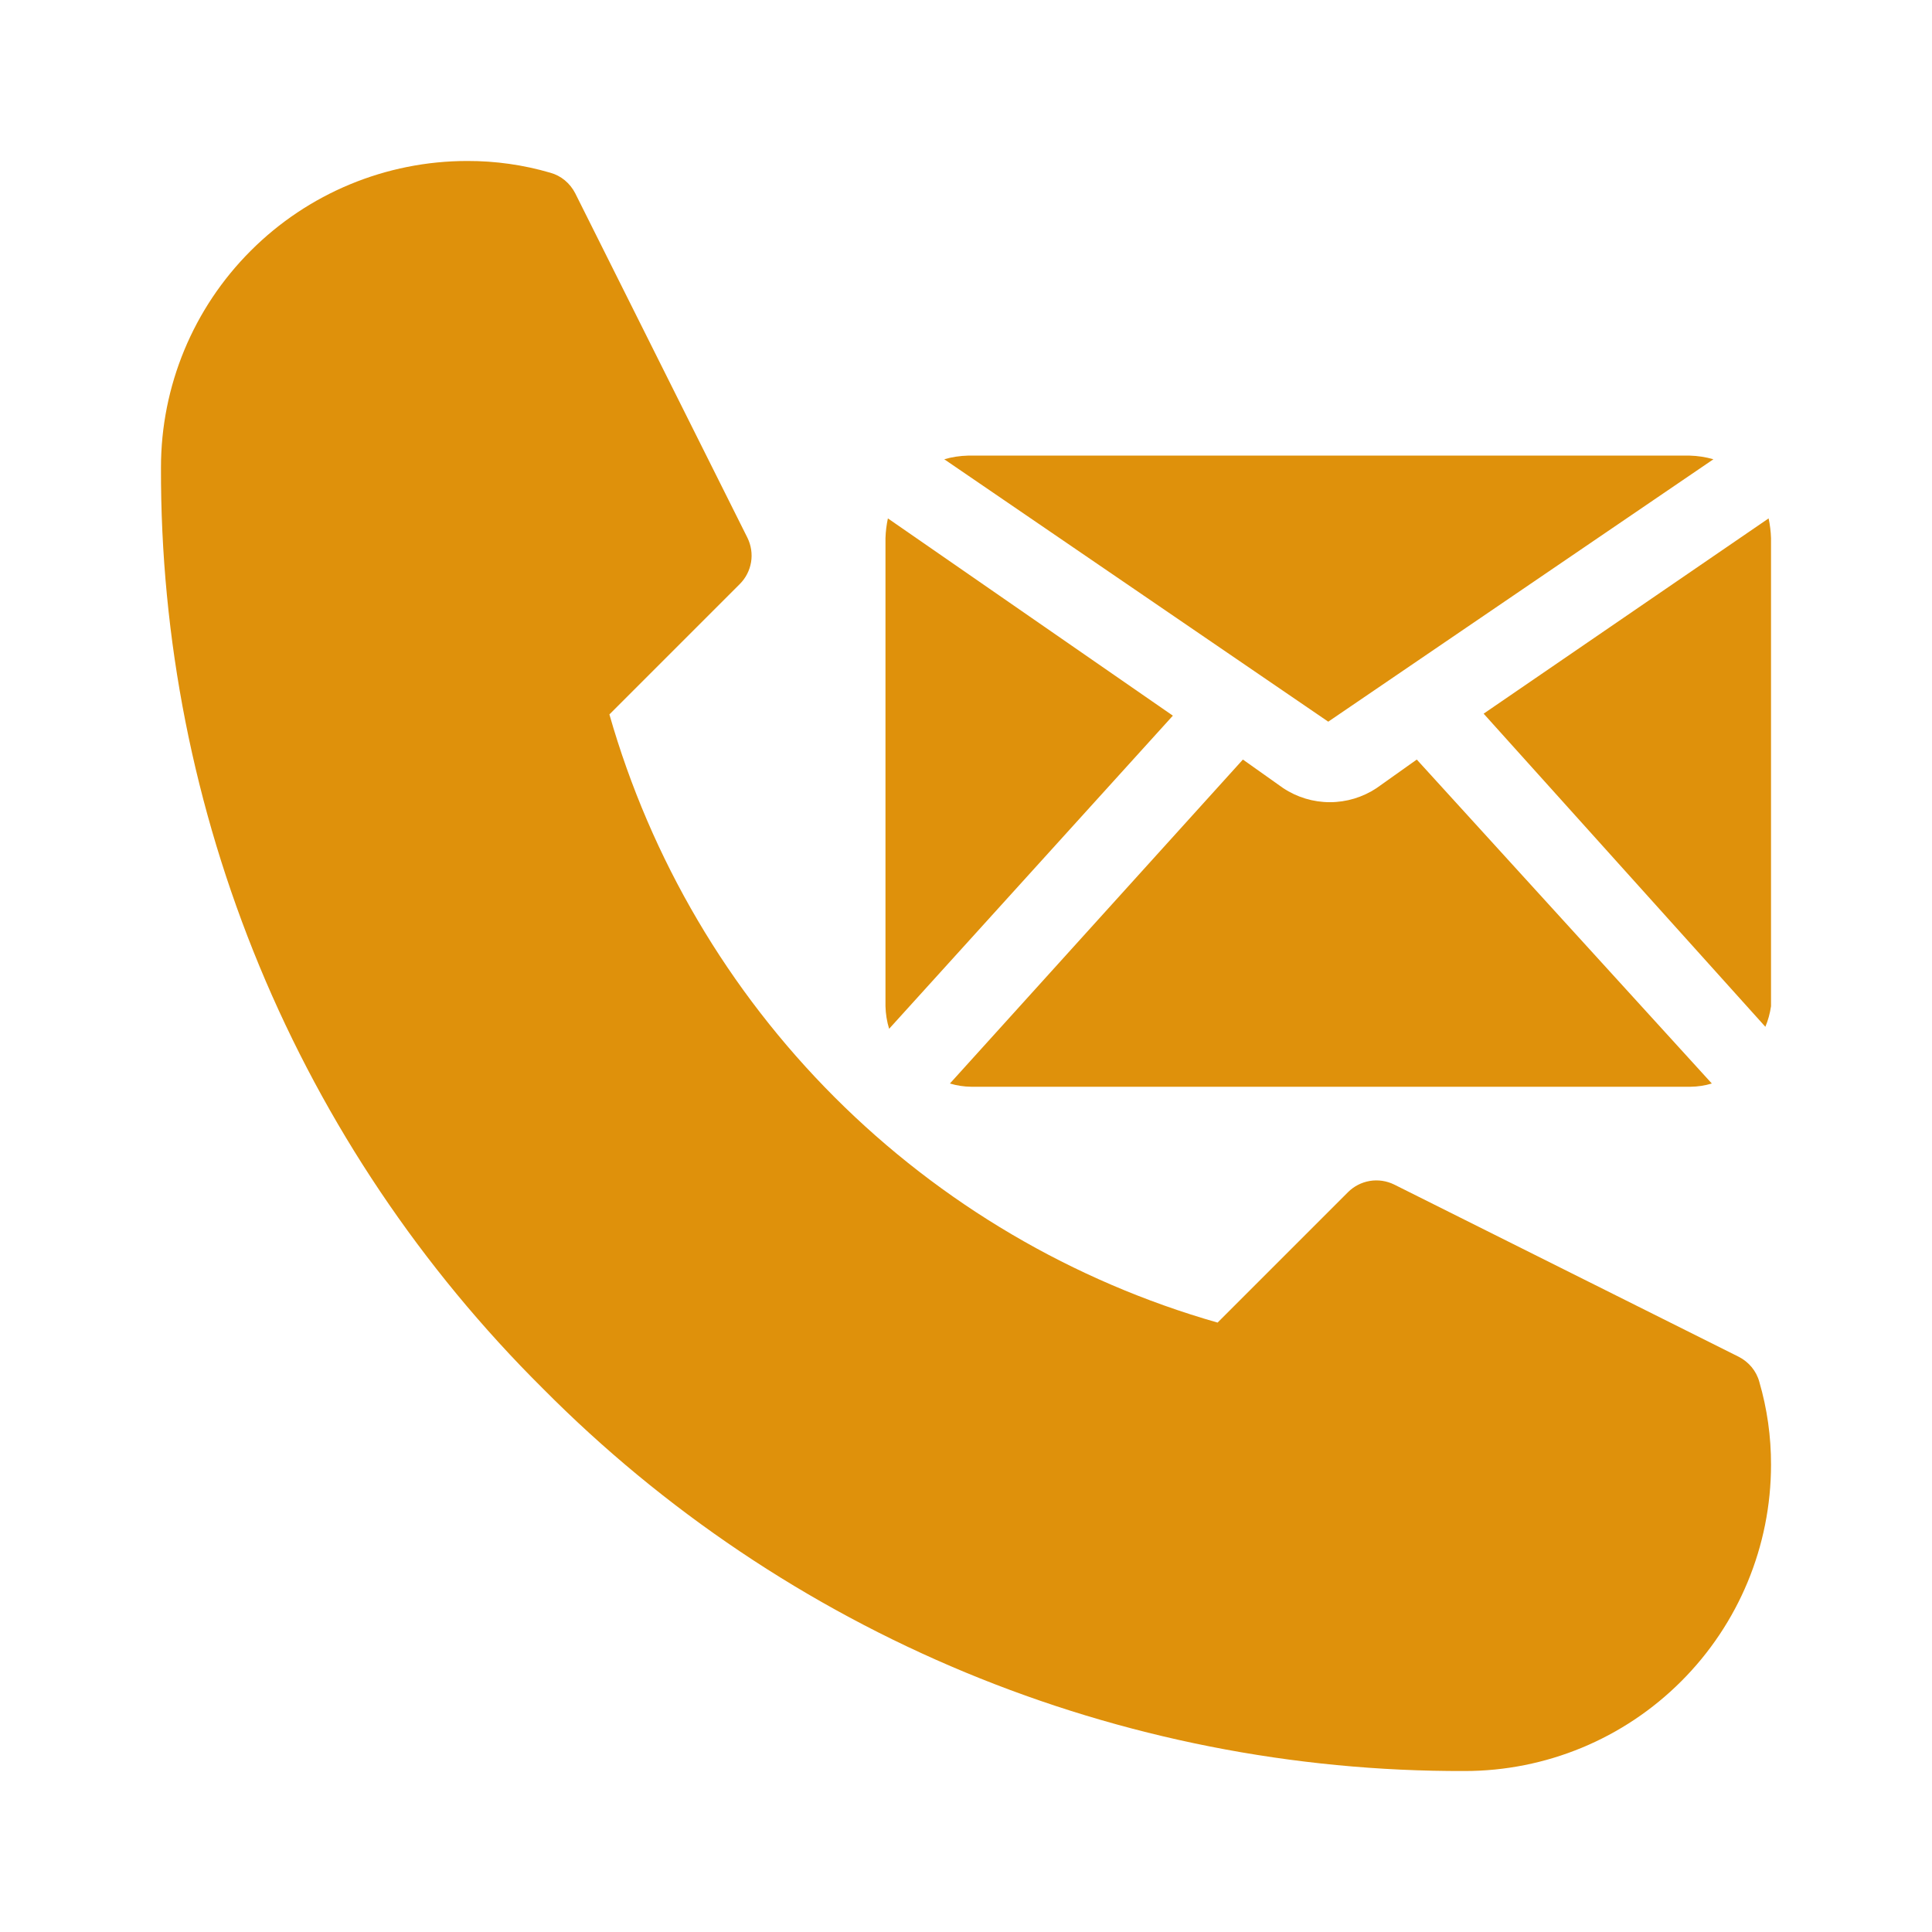 <svg width="28" height="28" viewBox="0 0 28 28" fill="none" xmlns="http://www.w3.org/2000/svg">
<path d="M25.497 20.026C25.476 19.948 25.438 19.876 25.387 19.814C25.335 19.752 25.272 19.701 25.2 19.664L20.207 17.168C20.097 17.114 19.974 17.095 19.853 17.115C19.733 17.135 19.622 17.192 19.536 17.278L17.646 19.168C15.549 18.569 13.639 17.445 12.097 15.903C10.555 14.361 9.431 12.451 8.832 10.354L10.722 8.464C10.808 8.378 10.865 8.267 10.885 8.147C10.905 8.026 10.886 7.903 10.832 7.793L8.336 2.8C8.299 2.728 8.248 2.665 8.186 2.613C8.124 2.562 8.052 2.524 7.974 2.503C7.584 2.389 7.179 2.332 6.773 2.333C5.595 2.333 4.466 2.801 3.634 3.634C2.801 4.466 2.333 5.595 2.333 6.773C2.325 9.254 2.811 11.712 3.761 14.005C4.711 16.297 6.108 18.377 7.869 20.125C9.617 21.888 11.698 23.286 13.992 24.238C16.285 25.189 18.745 25.675 21.227 25.667C22.405 25.667 23.534 25.199 24.366 24.366C25.199 23.534 25.667 22.405 25.667 21.228C25.668 20.821 25.611 20.416 25.497 20.026ZM19.25 10.459L24.832 6.656C24.721 6.624 24.605 6.606 24.488 6.603H14.029C13.913 6.606 13.797 6.623 13.685 6.656L19.25 10.459ZM25.667 7.799C25.664 7.703 25.652 7.607 25.632 7.513L21.502 10.343L25.585 14.881C25.625 14.786 25.652 14.686 25.667 14.583V7.799Z" fill="#DF910B"/>
<path d="M12.868 7.513C12.848 7.607 12.836 7.703 12.833 7.799V14.583C12.836 14.694 12.853 14.804 12.886 14.91L16.998 10.372L12.868 7.513ZM20.533 11.008L19.95 11.422C19.749 11.555 19.514 11.626 19.273 11.626C19.033 11.626 18.797 11.555 18.597 11.422L18.013 11.008L13.767 15.703C13.867 15.733 13.971 15.749 14.076 15.75H24.5C24.605 15.749 24.709 15.733 24.809 15.703L20.533 11.008Z" fill="#DF910B"/>
</svg>
